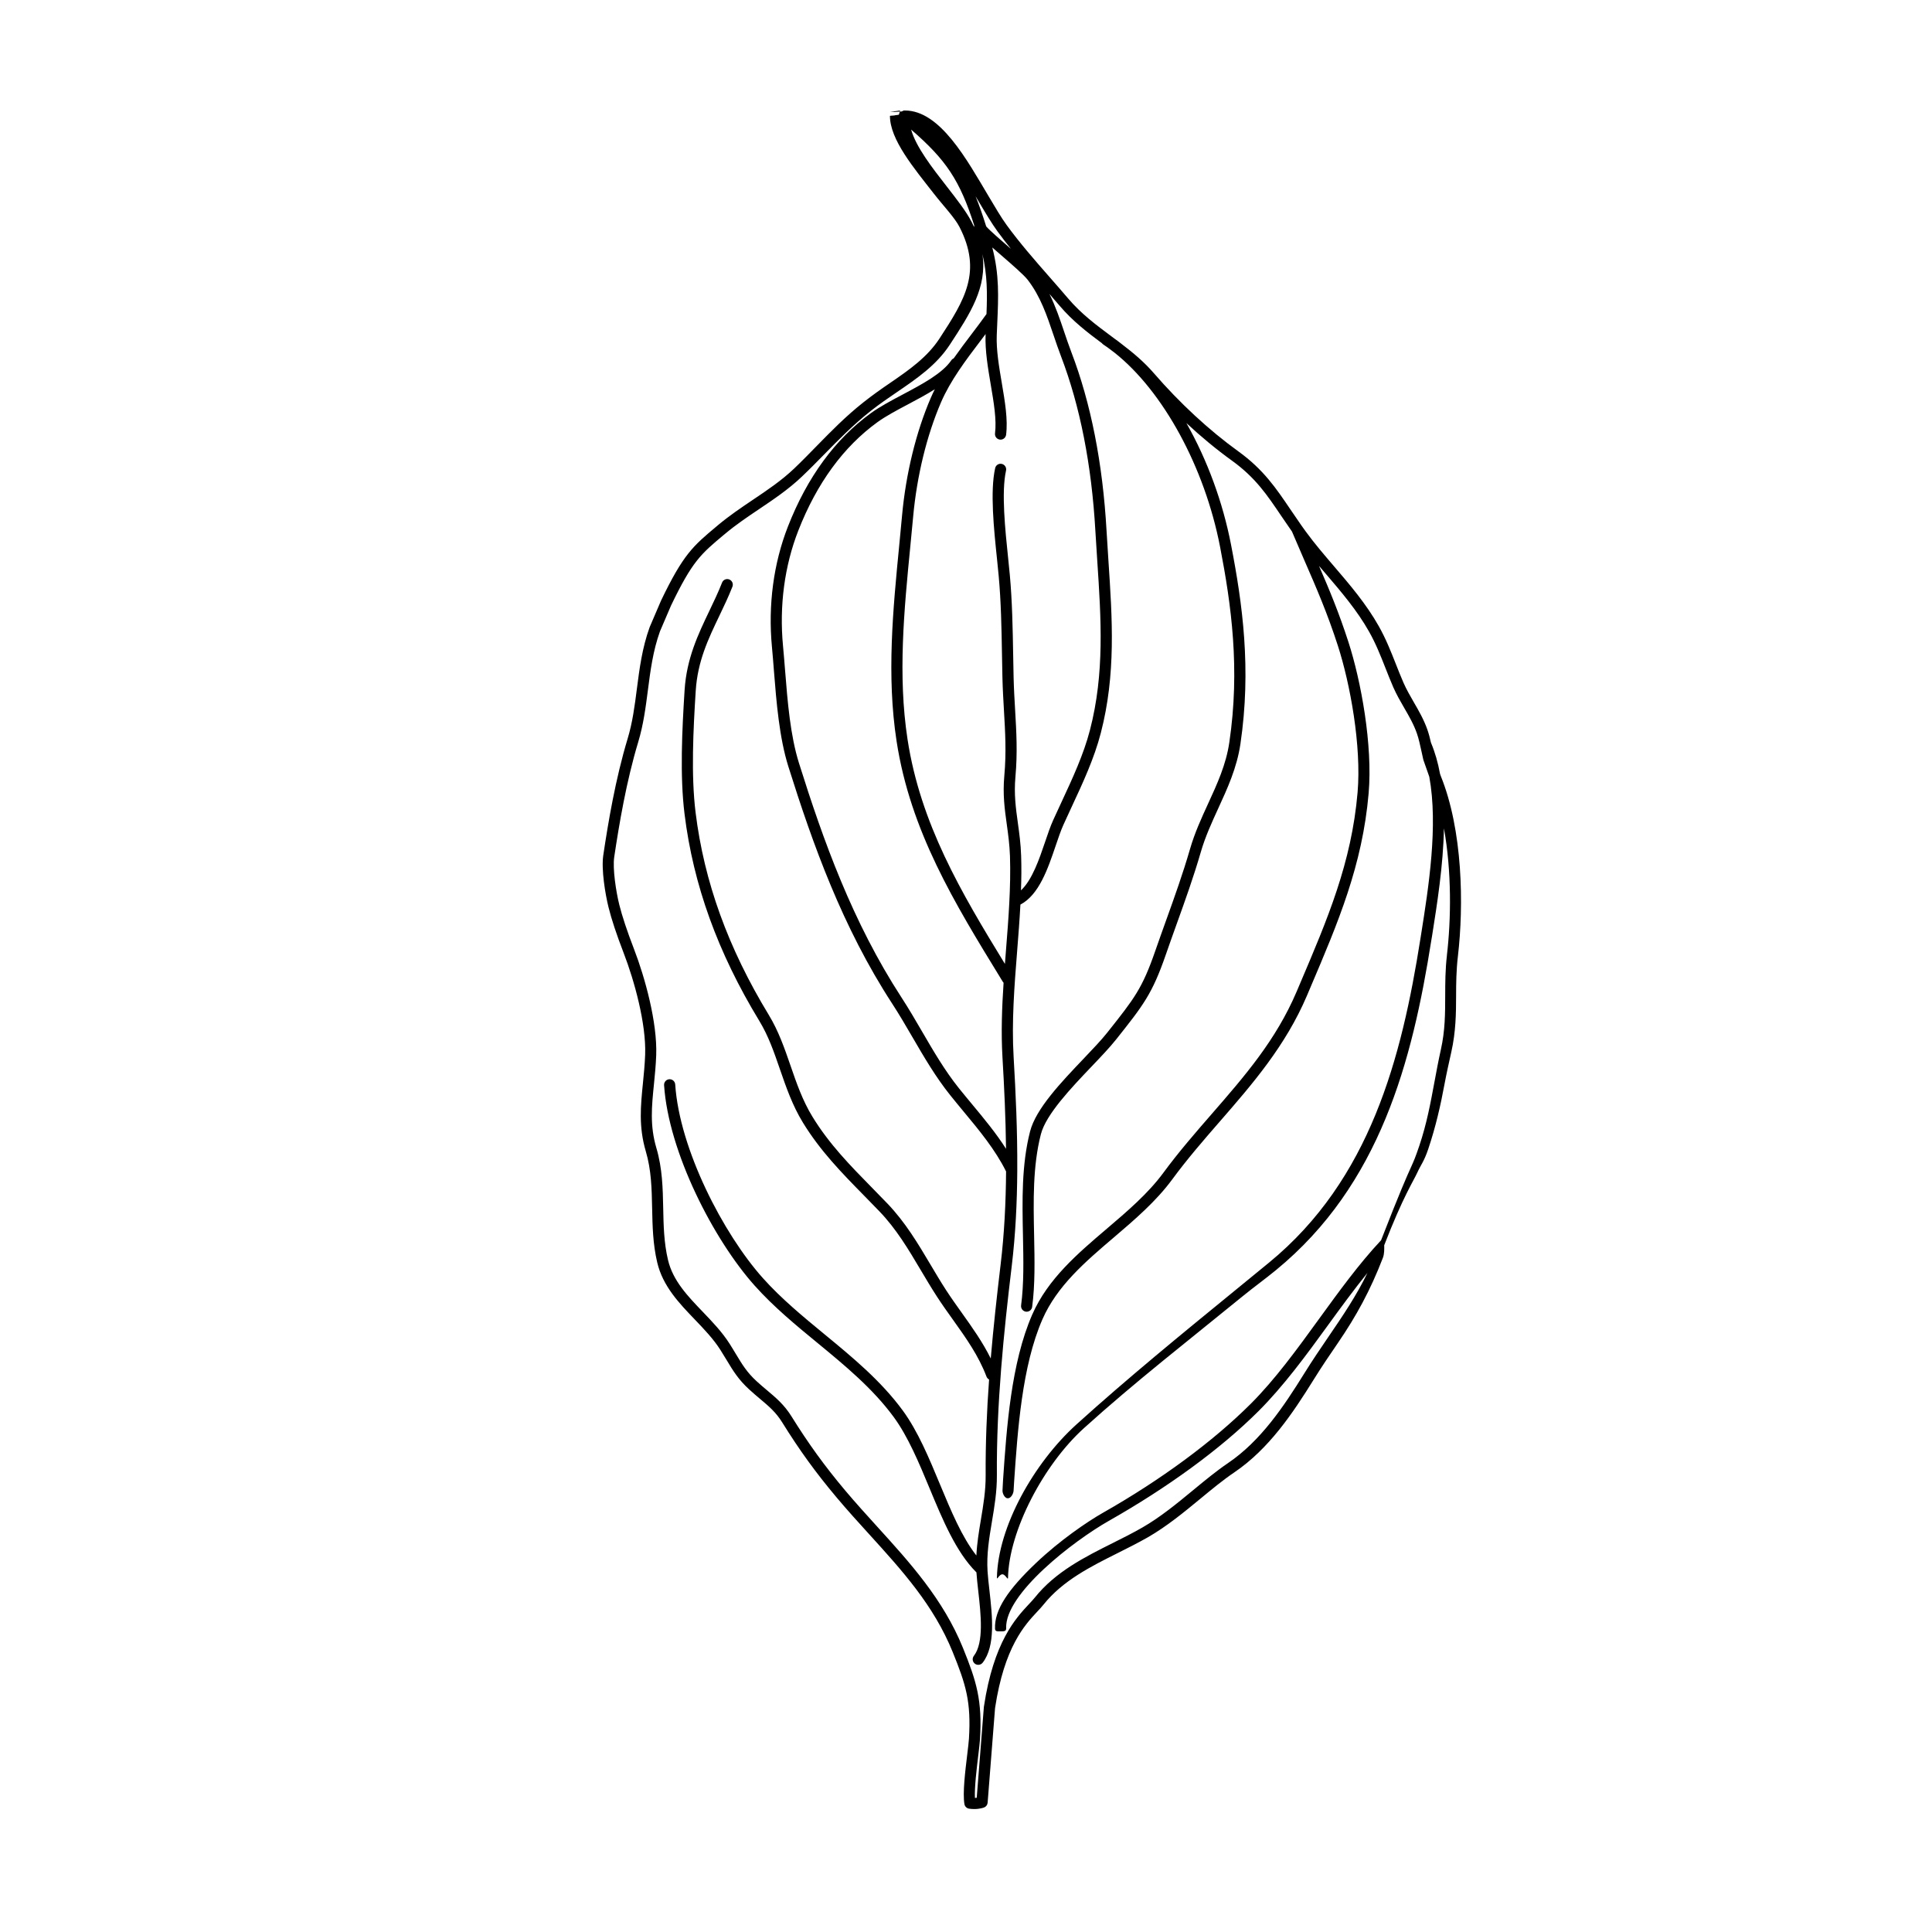 <?xml version="1.0" encoding="UTF-8"?>
<!-- Uploaded to: ICON Repo, www.iconrepo.com, Generator: ICON Repo Mixer Tools -->
<svg fill="#000000" width="800px" height="800px" version="1.1" viewBox="144 144 512 512" xmlns="http://www.w3.org/2000/svg">
 <path d="m523.23 340.85c-0.277-1.195-0.562-2.348-0.941-3.426-0.941-2.707-2.293-5.043-3.602-7.305-0.957-1.656-1.949-3.371-2.746-5.184-0.734-1.676-1.402-3.375-2.051-5.023-1.281-3.246-2.602-6.594-4.504-9.977-3.316-5.883-7.656-10.957-11.859-15.863-2.543-2.973-5.176-6.039-7.477-9.199-0.398-0.543-0.777-1.074-1.148-1.598-1.031-1.473-1.984-2.867-2.902-4.231-3.856-5.703-7.18-10.621-13.801-15.406-7.793-5.629-15.543-12.797-22.41-20.73-2.594-3.004-5.512-5.426-8.453-7.672-0.707-0.559-1.414-1.098-2.133-1.602-0.227-0.172-0.453-0.344-0.684-0.516-3.934-2.922-7.996-5.945-11.477-10.047-1.621-1.906-3.289-3.812-4.906-5.652-3.891-4.438-7.91-9.027-11.406-13.836-1.422-1.949-3.031-4.707-4.734-7.566-5.711-9.586-12.824-22.734-22.184-22.734h-0.02-0.176-0.117c-0.055 0-0.109 0.07-0.172 0.086-0.035 0.004-0.074 0.035-0.109 0.051-0.055 0.016-0.109 0.051-0.168 0.074-0.035 0.012-0.07 0.031-0.102 0.047-0.055 0.031-1.543 0.07-1.594 0.105-0.027 0.012-1.512 0.02-1.512 0.043v0.004c0 0.023 1.371-0.25 1.34-0.223-0.043 0.039 1.398-0.188 1.363-0.188h-0.031c-0.023 0-0.059 0.383-0.082 0.414-0.035 0.051-0.074 0.25-0.102 0.301-0.031 0.051-0.051 0.18-0.07 0.238-0.016 0.035-0.035 0.109-0.047 0.152-0.02 0.059-1.188 0.145-1.199 0.211-0.004 0.023-1.172 0.066-1.172 0.098v0.012 0.012c0 6.297 6.383 13.863 11.594 20.547 2.559 3.289 5.562 6.394 6.836 8.883 6.039 11.777 1.461 19.234-5.297 29.562-3.231 4.938-7.961 8.266-13.121 11.793-2.344 1.598-4.691 3.254-7.039 5.113-4.793 3.793-8.672 7.789-12.453 11.648-1.91 1.949-3.863 3.961-5.914 5.914-3.336 3.168-7.027 5.656-10.938 8.281-3.062 2.062-6.223 4.195-9.199 6.68l-0.387 0.328c-6.254 5.234-8.844 7.402-14.766 19.746-0.004 0.02-0.016 0.039-0.023 0.059l-2.957 6.898c-0.012 0.031-0.02 0.055-0.031 0.082-1.98 5.492-2.684 10.973-3.367 16.27-0.586 4.574-1.145 8.902-2.457 13.25-3.219 10.66-5.141 22.117-6.453 30.898-0.555 3.738 0.523 10.273 1.387 13.75 0.801 3.234 2.117 7.199 4.019 12.137 2.816 7.301 5.996 18.746 5.691 26.965-0.098 2.637-0.348 5.113-0.586 7.516-0.598 5.945-1.164 11.559 0.754 18.051 1.477 4.996 1.578 9.926 1.684 15.141 0.098 4.656 0.191 9.461 1.352 14.348 1.484 6.281 5.793 10.77 9.961 15.113 2.422 2.527 4.926 5.141 6.762 8.027 0.605 0.953 1.129 1.824 1.637 2.66 1.754 2.918 3.141 5.211 6.016 7.844 1.008 0.926 1.949 1.719 2.852 2.481 2.348 1.977 4.203 3.531 5.879 6.227 4.57 7.356 8.871 13.301 14.398 19.875 2.828 3.371 5.785 6.629 8.652 9.777 8.801 9.684 17.109 18.832 22.137 31.211 3.531 8.695 4.914 13.211 4.312 22.988-0.051 0.863-0.23 2.348-0.438 4.066-0.555 4.594-1.254 10.309-0.762 13.25 0.105 0.637 0.609 1.133 1.25 1.223 0.449 0.066 0.91 0.098 1.355 0.098 1.523 0 2.519-0.379 2.625-0.422 0.523-0.211 0.875-0.695 0.922-1.254l1.969-25.074c2.445-16.223 7.914-22.07 11.184-25.566 0.645-0.684 1.199-1.281 1.676-1.879 5.094-6.363 12.52-10.078 19.711-13.672 2.656-1.328 5.394-2.707 7.977-4.18 4.996-2.883 9.5-6.59 13.855-10.184 3.102-2.559 6.039-4.984 9.035-7.012 9.152-6.219 15.422-15.582 21.055-24.645 2.125-3.426 4.297-6.602 6.394-9.668 4.863-7.117 8.543-13.844 11.891-22.512 0.426-1.176 0.355-2.289 0.355-3.348v-0.004c5.039-13.012 7.758-16.984 8.852-19.422 0.828-1.828 1.688-2.742 2.793-6.004 2.016-5.984 3.309-11.73 4.336-17.281 0.516-2.766 1.16-5.629 1.797-8.488 1.199-5.34 1.266-10.203 1.27-14.914 0.004-3.32 0.047-6.758 0.465-10.359 1.617-13.75 1.285-33.543-4.527-47.883l-0.203-0.59c-0.531-2.902-1.309-5.66-2.383-8.211zm-141.63-0.453c3.664 23.855 15.348 42.898 27.715 63.066l0.469 0.762c0.051 0.082 0.109 0.152 0.176 0.223-0.434 6.539-0.68 13.168-0.297 19.738 0.469 7.906 0.852 16.051 0.945 24.258-2.664-4.18-5.836-8-8.934-11.73-1.168-1.41-2.383-2.867-3.543-4.312-3.754-4.684-6.797-9.922-9.738-14.977-1.734-2.984-3.531-6.074-5.473-9.059-13.012-20.008-20.758-41.672-27.172-62.098-2.316-7.375-3.023-16.199-3.703-24.73-0.176-2.215-0.344-4.316-0.539-6.375-1.008-10.641 0.398-21.199 4.055-30.551 4.906-12.535 11.961-22.203 20.969-28.73 2.207-1.598 5.059-3.117 8.082-4.715 2.43-1.289 4.891-2.602 7.125-4.012-0.387 0.762-0.746 1.535-1.082 2.312-3.891 9.027-6.59 20.082-7.598 31.129-0.242 2.641-0.5 5.285-0.754 7.941-1.656 16.965-3.371 34.512-0.703 51.859zm33.012 30.418c-0.105-3.219-0.492-6.004-0.867-8.707-0.543-3.93-1.059-7.637-0.645-12.258 0.578-6.387 0.258-11.91-0.086-17.754-0.16-2.742-0.328-5.582-0.398-8.551-0.051-2.023-0.086-4.047-0.117-6.062-0.121-6.938-0.246-14.113-0.887-21.125-0.121-1.352-0.281-2.867-0.449-4.488-0.77-7.387-1.828-17.496-0.555-23.16 0.18-0.797-0.316-1.586-1.117-1.77-0.797-0.18-1.586 0.316-1.762 1.117-1.379 6.137-0.344 16.102 0.492 24.117 0.168 1.605 0.324 3.113 0.441 4.449 0.629 6.902 0.75 13.703 0.875 20.906 0.035 2.019 0.07 4.047 0.117 6.082 0.074 3.023 0.242 5.883 0.402 8.652 0.336 5.734 0.656 11.148 0.098 17.32-0.449 4.957 0.09 8.828 0.66 12.93 0.363 2.625 0.734 5.34 0.84 8.398 0.262 8.23-0.406 16.707-1.059 24.91-0.098 1.203-0.191 2.414-0.281 3.629-11.645-19-22.379-37.191-25.805-59.496-2.606-16.984-0.91-34.34 0.73-51.125 0.262-2.66 0.523-5.316 0.762-7.961 0.984-10.746 3.602-21.484 7.371-30.23 2.516-5.828 6.559-11.164 10.473-16.324 0.465-0.609 0.91-1.203 1.355-1.793 0 0.074-0.004 0.152-0.012 0.227-0.156 4.18 0.625 8.762 1.371 13.195 0.816 4.785 1.578 9.309 1.133 12.902-0.105 0.812 0.469 1.551 1.281 1.652 0.059 0.004 0.121 0.012 0.188 0.012 0.734 0 1.371-0.551 1.465-1.293 0.508-4.027-0.297-8.758-1.148-13.766-0.73-4.281-1.477-8.711-1.328-12.586 0.039-1.082 0.09-2.133 0.133-3.152 0.316-7.141 0.57-12.855-1.316-20.129 0.707 0.625 1.508 1.324 2.422 2.109 2.785 2.414 5.945 5.148 6.973 6.481 3.367 4.359 5.062 9.383 6.856 14.695 0.609 1.809 1.246 3.672 1.941 5.496 5.059 13.219 8.133 28.816 9.129 46.359 0.152 2.68 0.328 5.371 0.504 7.969 1.012 15.281 1.965 29.719-1.941 44.777-1.676 6.481-4.644 12.863-7.516 19.035-0.75 1.613-1.527 3.269-2.254 4.891-0.734 1.629-1.406 3.617-2.121 5.727-1.551 4.574-3.422 10.07-6.394 12.836 0.121-3.051 0.148-6.106 0.047-9.145zm-11.902-165.36c-0.012-0.02-0.016-0.035-0.02-0.055 0 0.004 0.004 0.004 0.012 0.012-0.004 0.012 0.004 0.027 0.008 0.043zm5.637-0.137c1.148 1.578 2.352 3.129 3.582 4.656-0.195-0.172-0.398-0.344-0.594-0.516-2.144-1.863-4.977-4.312-5.984-5.457-0.934-2.992-1.848-5.621-2.82-7.984 0.312 0.523 0.625 1.047 0.934 1.559 1.738 2.926 3.387 5.688 4.883 7.742zm-6.867-2.527c-1.406-2.734-3.91-5.949-6.559-9.352-3.883-4.977-8.168-10.484-9.465-15.098 9.281 8.035 12.898 13.43 16.723 25.406-0.023 0.145-0.035 0.289-0.02 0.43-0.215-0.457-0.438-0.914-0.68-1.387zm125.97 194.39c-0.441 3.773-0.449 7.297-0.457 10.699-0.012 4.758-0.02 9.246-1.148 14.273-0.648 2.91-1.184 5.801-1.703 8.594-1.059 5.703-2.055 11.094-4.004 16.879-1.055 3.125-1.422 3.941-2.227 5.734-1.102 2.449-2.891 6.43-7.91 19.32-5.859 6.254-11.23 13.664-16.43 20.832-5.723 7.891-11.637 16.051-18.117 22.52-9.961 9.945-23.832 20.172-39.051 28.805-4.301 2.438-11.547 7.402-17.824 13.355-7.43 7.055-11.094 12.445-10.883 17.441 0.031 0.793 0.688 0.691 1.473 0.691h0.066c0.816 0 1.445 0 1.41-0.816-0.379-9.129 17.836-23.141 27.211-28.465 15.445-8.75 29.535-18.969 39.68-29.094 6.644-6.637 12.629-14.801 18.418-22.781 3.379-4.66 6.832-9.375 10.43-13.828-2.934 6.062-6.516 11.34-10.27 16.836-2.106 3.098-4.297 6.301-6.457 9.785-5.465 8.797-11.527 17.875-20.207 23.766-3.102 2.106-6.09 4.574-9.25 7.18-4.262 3.512-8.664 7.144-13.453 9.898-2.504 1.441-5.203 2.797-7.82 4.102-7.465 3.738-15.195 7.609-20.691 14.473-0.406 0.508-0.926 1.062-1.527 1.703-3.512 3.754-9.383 10.031-11.961 27.199-0.004 0.035-0.012 0.074-0.012 0.105l-1.891 24.047c-0.145 0.016-0.309 0.023-0.48 0.031-0.125-2.891 0.473-7.836 0.887-11.254 0.211-1.77 0.398-3.293 0.457-4.246 0.629-10.344-0.898-15.34-4.523-24.277-5.223-12.863-14.102-22.637-22.691-32.086-2.84-3.129-5.785-6.367-8.574-9.688-5.43-6.469-9.656-12.312-14.156-19.539-1.918-3.094-4.137-4.957-6.481-6.926-0.887-0.746-1.797-1.512-2.762-2.398-2.559-2.344-3.785-4.379-5.481-7.188-0.516-0.855-1.043-1.742-1.672-2.727-1.988-3.133-4.602-5.856-7.125-8.488-4.07-4.242-7.914-8.254-9.215-13.75-1.09-4.578-1.18-9.234-1.27-13.73-0.105-5.18-0.211-10.539-1.805-15.922-1.758-5.934-1.246-11.023-0.648-16.918 0.242-2.438 0.5-4.969 0.598-7.699 0.316-8.664-2.973-20.57-5.891-28.137-1.828-4.75-3.144-8.715-3.906-11.777-0.832-3.359-1.793-9.488-1.328-12.602 1.305-8.688 3.199-20.008 6.363-30.484 1.379-4.586 1.98-9.23 2.559-13.723 0.66-5.125 1.34-10.422 3.203-15.598l2.926-6.828c5.644-11.75 7.914-13.652 13.984-18.73l0.398-0.328c2.848-2.387 5.949-4.473 8.953-6.492 3.84-2.586 7.812-5.254 11.324-8.602 2.09-1.984 4.086-4.019 6.012-5.984 3.723-3.793 7.566-7.719 12.211-11.406 2.266-1.793 4.644-3.422 6.949-4.992 5.406-3.691 10.516-7.184 14.066-12.617 5.402-8.262 9.926-15.191 8.621-24 1.316 5.613 1.305 10.387 1.082 15.898-1.215 1.707-2.535 3.457-3.934 5.301-1.551 2.039-3.176 4.191-4.746 6.43-0.25 0.105-0.473 0.281-0.637 0.523-2.371 3.492-7.715 6.328-12.883 9.074-3.113 1.652-6.055 3.211-8.43 4.934-9.473 6.867-16.871 16.977-21.984 30.043-3.824 9.777-5.289 20.812-4.242 31.906 0.191 2.035 0.359 4.121 0.527 6.328 0.66 8.293 1.41 17.695 3.828 25.387 6.484 20.625 14.305 42.516 27.512 62.824 1.906 2.926 3.684 5.981 5.402 8.934 2.996 5.148 6.098 10.48 9.984 15.336 1.176 1.473 2.394 2.938 3.57 4.359 4.109 4.941 8.348 10.055 11.227 15.84-0.059 8.242-0.469 16.512-1.441 24.633-0.969 8.098-1.898 16.453-2.621 24.934-2.152-4.348-4.918-8.23-7.613-12.012-1.402-1.961-2.848-3.988-4.188-6.047-1.461-2.246-2.84-4.578-4.18-6.836-3.273-5.512-6.66-11.215-11.395-16.156-1.367-1.422-2.731-2.812-4.051-4.16-5.863-5.977-11.395-11.617-15.824-18.859-2.625-4.281-4.238-8.969-5.801-13.504-1.559-4.516-3.164-9.184-5.762-13.453-10.793-17.75-17.141-35.301-19.406-53.656-1.223-9.906-0.625-21.844 0.035-32.25 0.5-7.856 3.301-13.699 6.266-19.891 1.188-2.481 2.414-5.039 3.461-7.707 0.297-0.762-0.074-1.621-0.836-1.918-0.762-0.297-1.617 0.074-1.914 0.84-1.008 2.57-2.211 5.078-3.375 7.512-2.953 6.176-6.016 12.559-6.551 20.98-0.664 10.543-1.273 22.641-0.016 32.805 2.316 18.781 8.797 36.719 19.809 54.836 2.434 3.996 3.918 8.312 5.492 12.883 1.617 4.68 3.285 9.527 6.074 14.082 4.606 7.523 10.254 13.285 16.238 19.383 1.316 1.34 2.676 2.727 4.027 4.133 4.508 4.699 7.652 10 10.988 15.625 1.355 2.281 2.754 4.637 4.242 6.934 1.371 2.117 2.836 4.172 4.258 6.156 3.492 4.891 6.785 9.512 8.891 15.07 0.133 0.352 0.383 0.621 0.691 0.781-0.609 8.402-0.961 16.898-0.91 25.363 0.031 4.074-0.625 7.984-1.258 11.766-0.516 3.078-1.039 6.231-1.203 9.512-3.84-4.898-6.68-11.734-9.668-18.914-2.863-6.898-5.824-14.027-9.828-19.496-5.801-7.914-13.383-14.152-20.711-20.184-5.633-4.637-11.457-9.43-16.355-14.902-10.543-11.793-22.121-34.219-23.246-51.34-0.055-0.812-0.754-1.43-1.57-1.375-0.816 0.051-1.43 0.754-1.379 1.57 1.168 17.75 13.121 40.941 23.996 53.113 5.043 5.648 10.957 10.516 16.68 15.219 7.188 5.918 14.625 12.035 20.203 19.648 3.793 5.184 6.691 12.148 9.488 18.883 3.445 8.293 7.008 16.871 12.34 22.184 0.02 0.02 0.047 0.031 0.066 0.051 0.102 1.527 0.289 3.215 0.492 5.008 0.684 6.07 1.535 13.633-1.168 17.129-0.504 0.645-0.383 1.578 0.262 2.074 0.266 0.211 0.59 0.309 0.906 0.309 0.438 0 0.875-0.195 1.168-0.574 3.445-4.445 2.559-12.316 1.777-19.27-0.203-1.762-0.387-3.43-0.484-4.887-0.293-4.57 0.418-8.797 1.164-13.266 0.66-3.91 1.336-7.949 1.305-12.281-0.133-18.742 1.812-37.742 3.945-55.469 0.992-8.289 1.402-16.703 1.457-25.078 0.02-0.133 0.016-0.266 0-0.402 0.059-10.137-0.398-20.219-0.969-29.938-0.543-9.273 0.207-18.777 0.934-27.957 0.324-4.066 0.648-8.203 0.867-12.348 4.938-2.602 7.281-9.496 9.355-15.625 0.691-2.039 1.344-3.965 2.016-5.461 0.727-1.598 1.484-3.254 2.231-4.852 2.934-6.293 5.961-12.801 7.703-19.531 4.027-15.527 3.055-30.191 2.019-45.723-0.172-2.594-0.348-5.273-0.5-7.945-1.012-17.852-4.152-33.746-9.32-47.254-0.676-1.762-1.293-3.602-1.898-5.379-1.133-3.359-2.293-6.793-3.918-10.062 0.902 1.031 1.805 2.074 2.684 3.113 3.473 4.086 7.391 7.094 11.227 9.945 0.098 0.125 0.211 0.238 0.344 0.328 0.383 0.246 0.762 0.516 1.137 0.781 0.637 0.473 1.27 0.945 1.891 1.422 12.832 10.184 23.84 30.25 27.941 51.426 2.977 15.375 5.336 32.305 2.453 51.836-0.867 5.879-3.176 10.902-5.613 16.211-1.75 3.805-3.559 7.738-4.801 12.031-1.863 6.449-4.121 12.746-6.312 18.836-0.961 2.676-1.953 5.441-2.906 8.188-3.438 9.949-5.562 12.621-12.594 21.484l-0.133 0.168c-1.586 1.996-3.883 4.41-6.328 6.973-5.894 6.188-12.586 13.199-14.121 19.211-2.273 8.852-2.074 18.375-1.883 27.578 0.137 6.59 0.266 12.812-0.492 18.516-0.105 0.812 0.465 1.551 1.27 1.664 0.066 0.004 0.133 0.012 0.195 0.012 0.734 0 1.367-0.539 1.465-1.285 0.789-5.926 0.656-12.262 0.516-18.965-0.188-9.008-0.379-18.32 1.793-26.777 1.352-5.266 8.031-12.277 13.402-17.91 2.488-2.609 4.832-5.066 6.5-7.168l0.137-0.168c7.082-8.922 9.473-11.93 13.074-22.355 0.945-2.731 1.934-5.488 2.891-8.156 2.207-6.133 4.484-12.48 6.375-19.008 1.18-4.086 2.941-7.914 4.644-11.629 2.418-5.266 4.922-10.711 5.856-17.008 2.949-19.973 0.551-37.195-2.481-52.828-2.176-11.246-6.258-22.375-11.801-32.184-0.016-0.02-0.031-0.047-0.047-0.07 3.941 3.664 8.004 7.027 12.09 9.969 6.191 4.469 9.23 8.969 13.074 14.664 0.902 1.336 1.828 2.699 2.836 4.133 1.152 2.715 2.227 5.195 3.269 7.594 3.254 7.473 6.066 13.934 8.879 22.617 3.266 10.09 6.297 26.582 5.234 38.938-1.605 18.633-7.941 33.488-15.27 50.691l-0.875 2.066c-5.473 12.855-13.754 22.379-22.523 32.457-4.301 4.941-8.746 10.055-12.801 15.566-4.07 5.531-9.621 10.254-14.988 14.828-7.684 6.539-15.633 13.305-19.758 22.742-5.621 12.848-6.797 30.086-7.742 43.938l-0.137 2.621c-0.07 0.754 0.543 2.125 1.355 2.125h0.105c0.77 0 1.422-1.203 1.473-1.984l0.137-2.312c0.934-13.617 2.086-30.727 7.5-43.105 3.859-8.816 11.199-15.141 18.973-21.754 5.492-4.68 11.18-9.559 15.445-15.359 3.984-5.422 8.395-10.5 12.656-15.395 8.535-9.809 17.355-19.961 23.016-33.25l0.875-2.066c7.43-17.438 13.844-32.5 15.492-51.602 1.102-12.766-2.004-29.734-5.359-40.102-2.508-7.742-4.996-13.715-7.793-20.156 0.578 0.68 1.16 1.355 1.734 2.019 4.106 4.801 8.352 9.758 11.527 15.395 1.805 3.203 3.031 6.312 4.332 9.613 0.656 1.668 1.336 3.391 2.09 5.125 0.863 1.965 1.895 3.754 2.898 5.481 1.301 2.238 2.523 4.352 3.371 6.793 0.488 1.414 0.84 3.055 1.219 4.793 0.152 0.699 0.309 1.414 0.473 2.141 0.012 0.051 0.023 0.102 0.047 0.152l1.535 4.367c2.387 13.012-0.188 29.281-2.168 41.766l-0.191 1.195c-4.977 31.547-13.285 63.781-40.117 85.797-2.918 2.394-5.859 4.797-8.816 7.215-14.098 11.512-28.676 23.422-42.215 35.668-11.352 10.273-20.809 27.18-21.078 40.594-0.027 0.801 0.617-0.875 1.434-0.875h0.031c0.805 0 1.465 1.727 1.477 0.926 0.25-12.504 9.457-30.012 20.105-39.645 13.48-12.203 28.031-23.496 42.102-34.988 2.957-2.414 5.898-4.519 8.816-6.918 27.605-22.645 36.098-55.344 41.172-87.473l0.191-1.125c1.34-8.473 2.949-18.609 3.141-28.465 2.066 11.449 1.91 24.07 0.781 33.656z"/>
</svg>